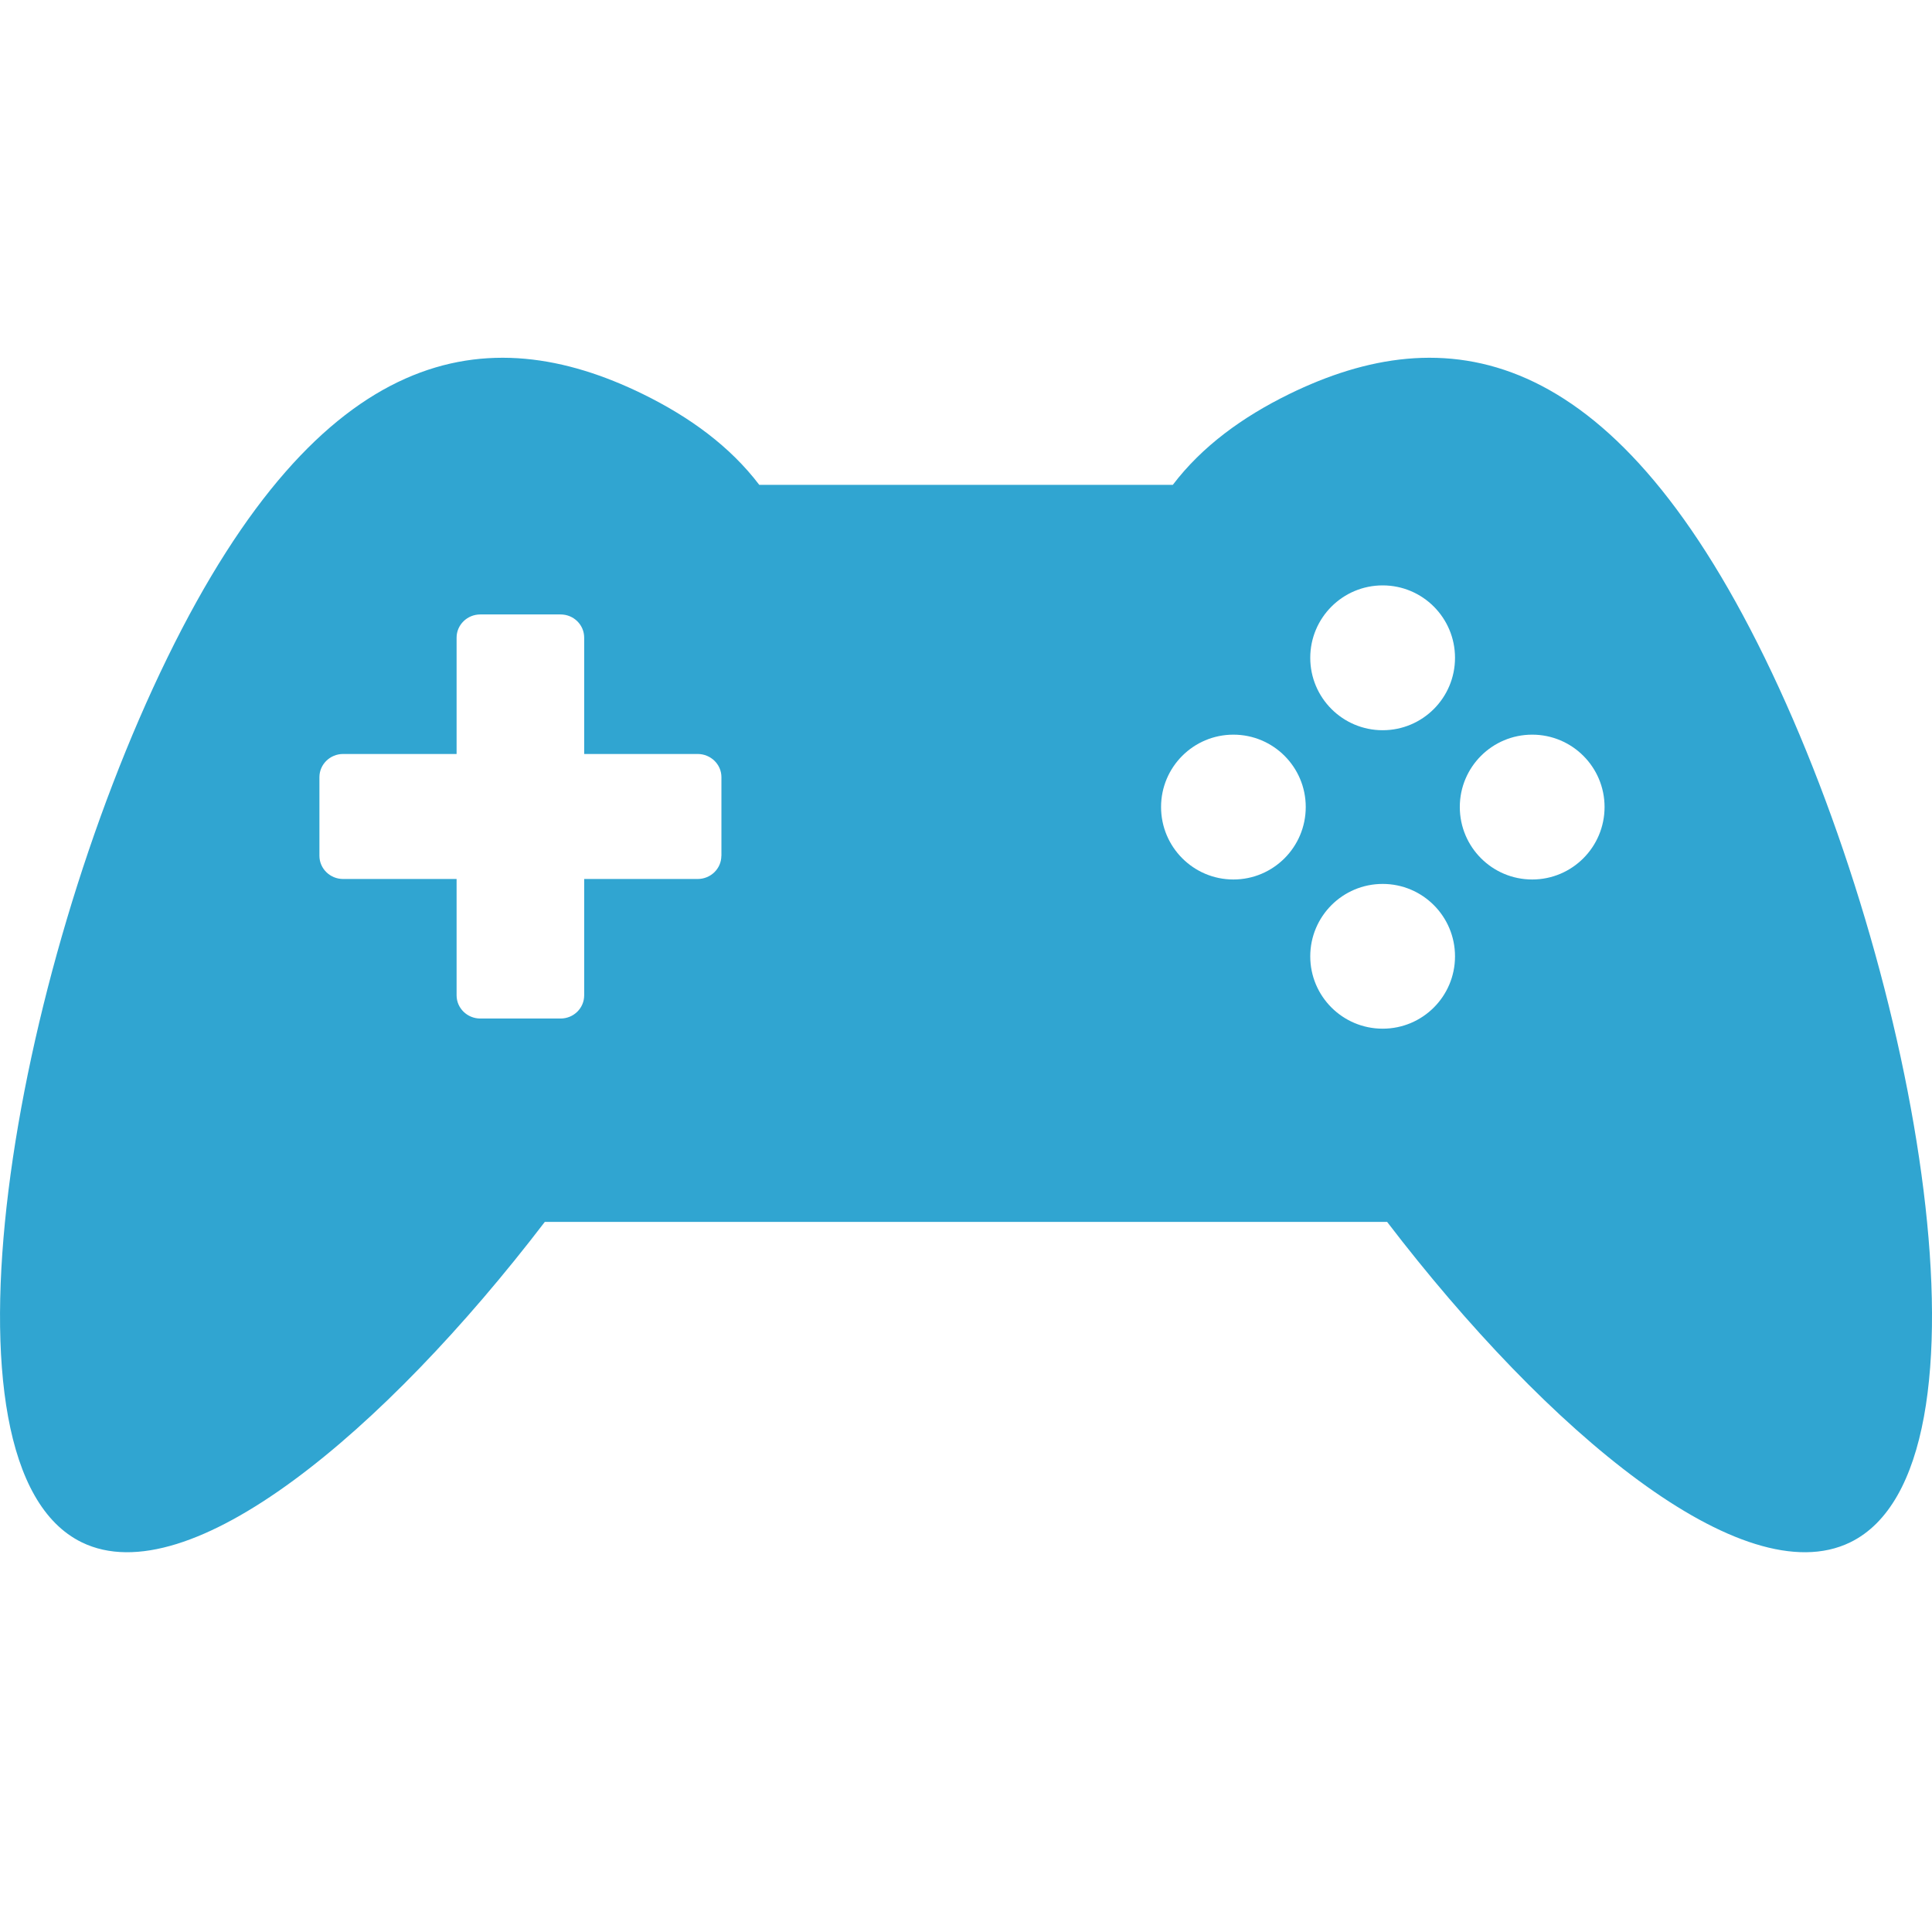 <svg width="27" height="27" viewBox="0 0 27 27" fill="none" xmlns="http://www.w3.org/2000/svg">
<g clip-path="url(#clip0)">
<path d="M24.662 9.192C22.497 4.761 20.177 4.451 18.017 5.507C17.362 5.828 16.799 6.238 16.39 6.776H10.611C10.202 6.238 9.639 5.828 8.984 5.507C6.824 4.451 4.504 4.761 2.339 9.192C0.173 13.623 -1.018 20.497 1.142 21.554C2.643 22.287 5.365 20.015 7.614 17.076H19.385C21.634 20.015 24.356 22.287 25.858 21.554C28.019 20.497 26.827 13.623 24.662 9.192ZM10.081 11.96C10.081 12.139 9.933 12.284 9.75 12.284H8.164V13.91C8.164 14.089 8.017 14.234 7.834 14.234H7.273H6.712C6.53 14.234 6.381 14.089 6.381 13.91V12.284H4.795C4.613 12.284 4.464 12.139 4.464 11.96V10.861C4.464 10.682 4.613 10.537 4.795 10.537H6.381V8.911C6.381 8.732 6.53 8.587 6.712 8.587H7.273H7.834C8.017 8.587 8.164 8.732 8.164 8.911V10.537H9.75C9.933 10.537 10.082 10.682 10.082 10.861V11.96H10.081ZM20.334 9.193C20.334 9.752 19.882 10.205 19.323 10.205C18.764 10.205 18.311 9.752 18.311 9.193C18.311 8.634 18.764 8.181 19.323 8.181C19.882 8.181 20.334 8.634 20.334 9.193ZM17.237 12.291C16.678 12.291 16.226 11.837 16.226 11.278C16.226 10.72 16.678 10.267 17.237 10.267C17.796 10.267 18.248 10.72 18.248 11.278C18.248 11.837 17.796 12.291 17.237 12.291ZM21.413 12.291C20.853 12.291 20.401 11.837 20.401 11.278C20.401 10.72 20.853 10.267 21.413 10.267C21.972 10.267 22.424 10.72 22.424 11.278C22.424 11.837 21.972 12.291 21.413 12.291ZM19.323 14.376C18.764 14.376 18.311 13.924 18.311 13.365C18.311 12.806 18.764 12.353 19.323 12.353C19.882 12.353 20.334 12.806 20.334 13.365C20.334 13.924 19.882 14.376 19.323 14.376Z" fill="#30A5D1"/>
</g>
<defs>
<clipPath id="clip0">
<rect width="27" height="27" fill="white"/>
</clipPath>
</defs>
</svg>
